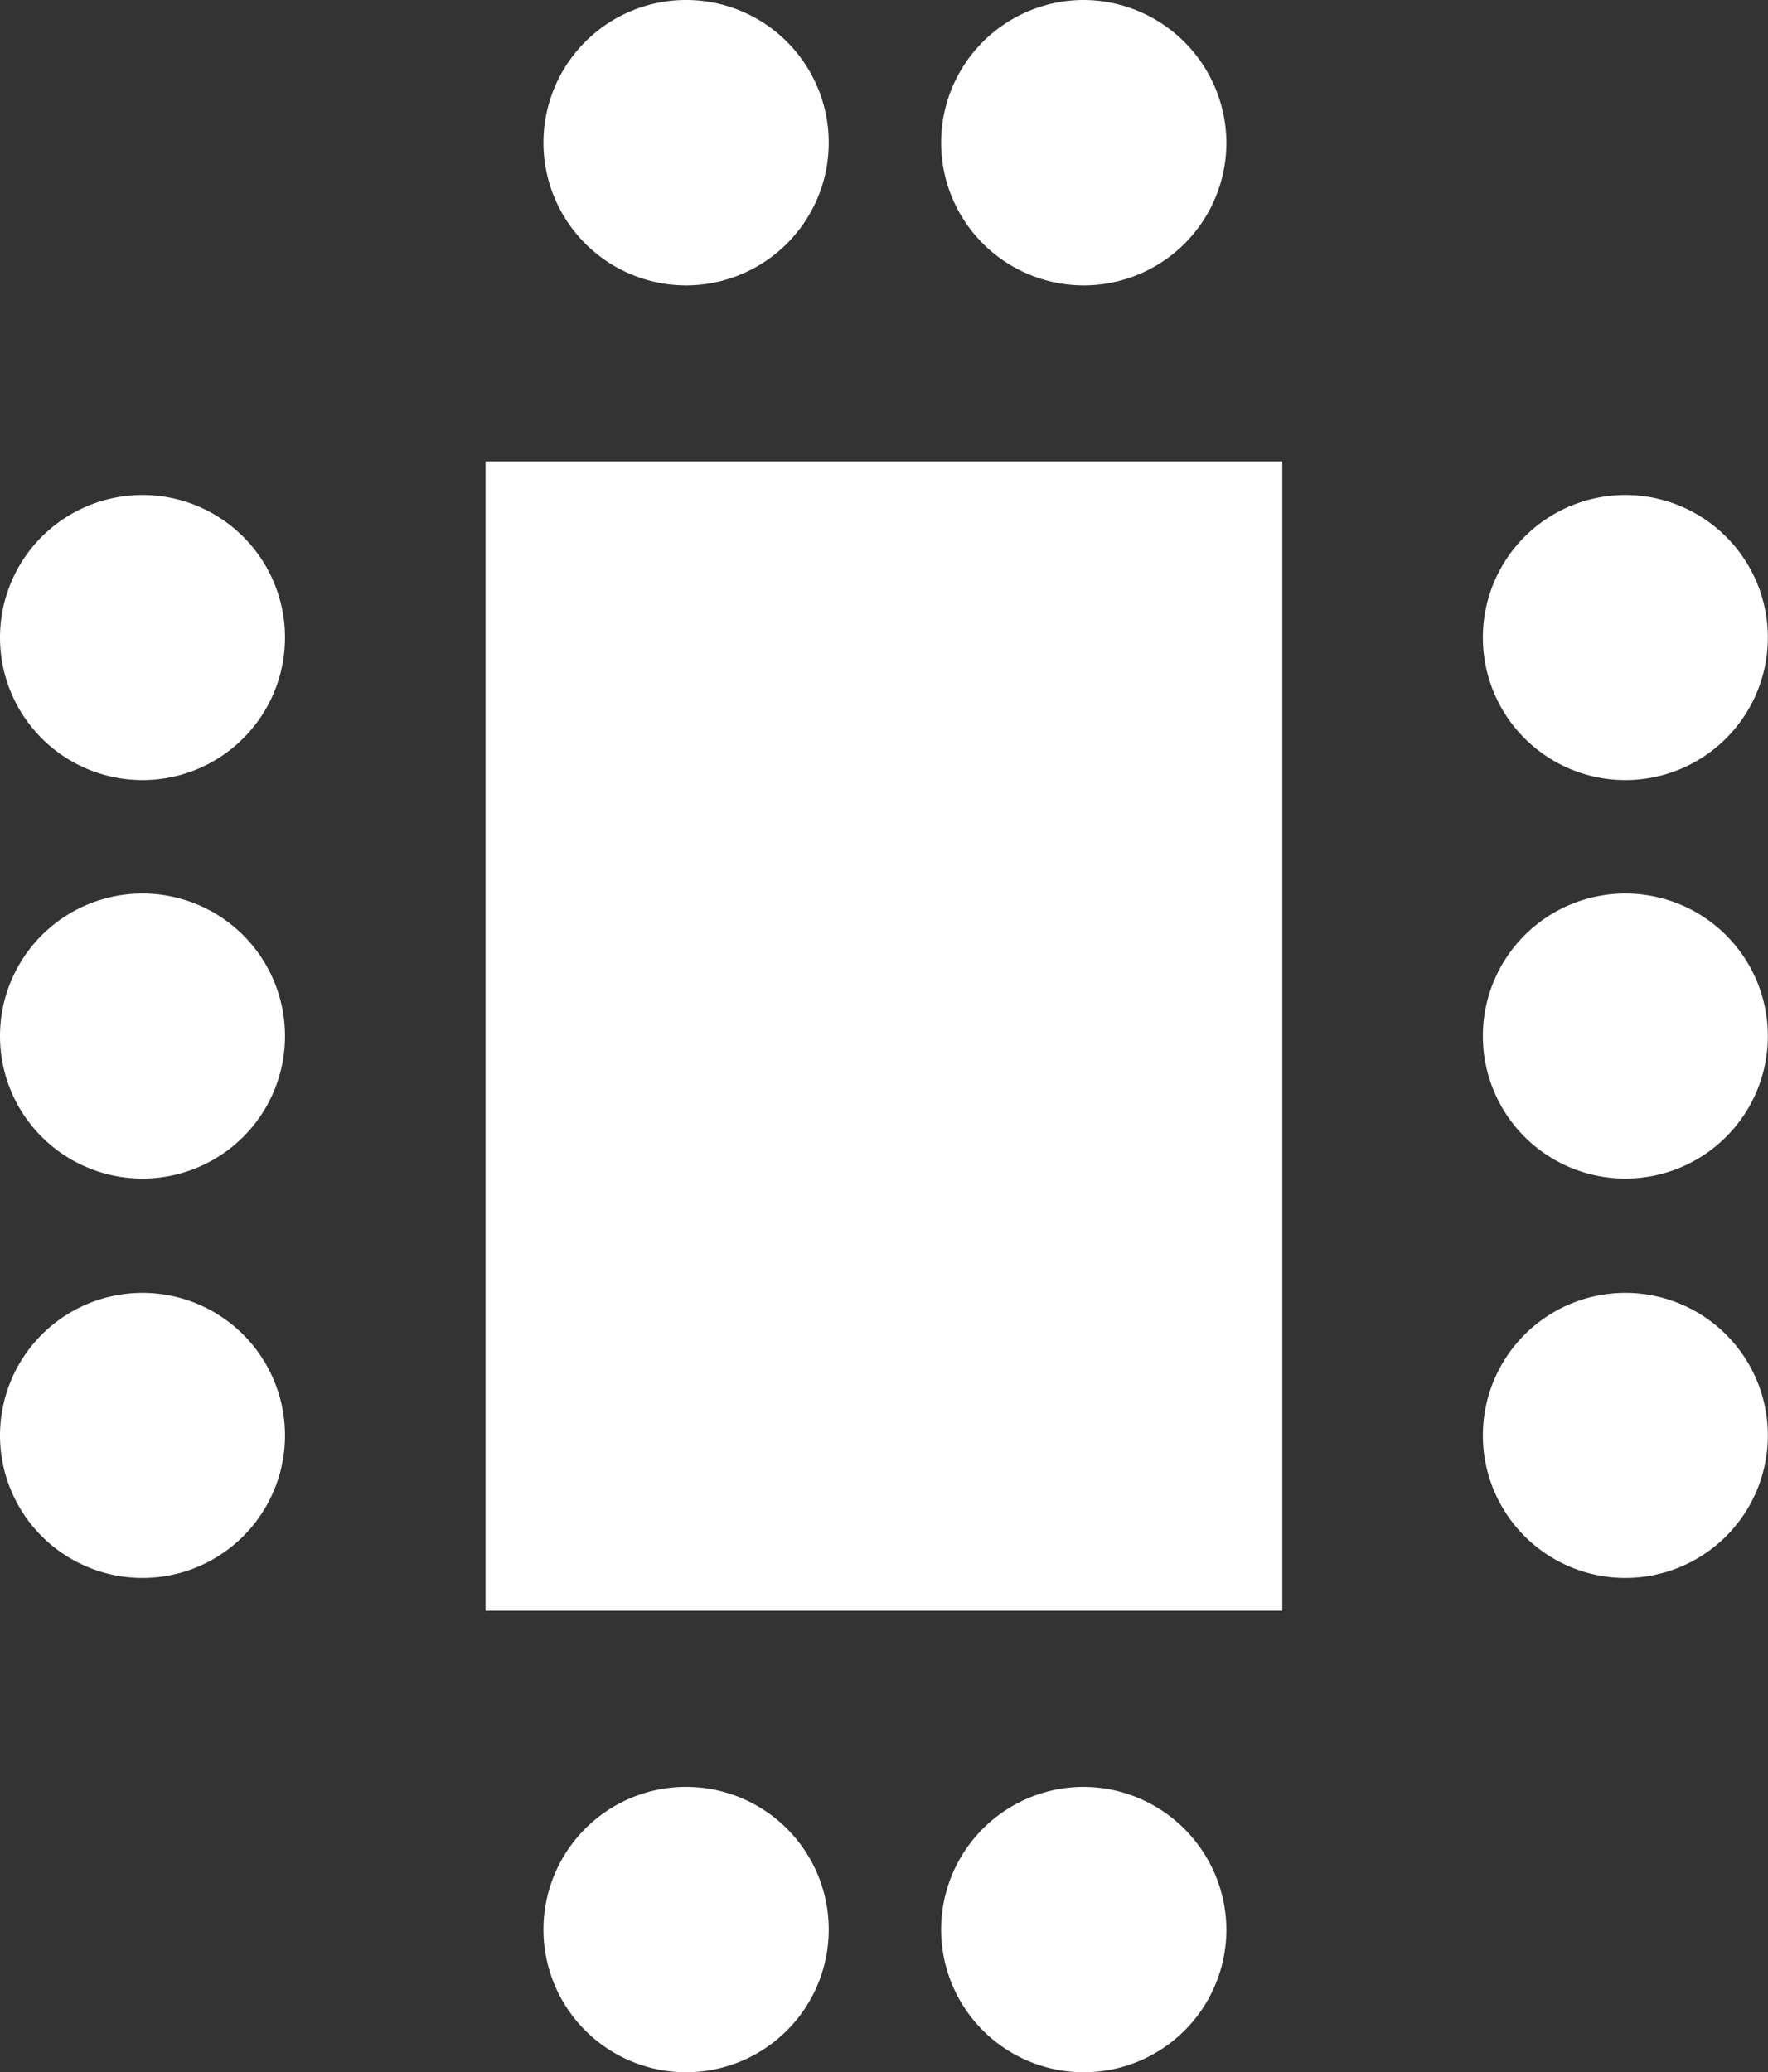 <svg xmlns="http://www.w3.org/2000/svg" id="Layer_1" data-name="Layer 1" viewBox="0 0 123.33 144.5"><rect x="0" y="0" width="123.33" height="144.5" fill="#333333" stroke="none"/><defs><style>.cls-1{fill:#fff;fill-rule:evenodd;}</style></defs><path class="cls-1" d="M345.26,385.85h55.58V466H345.26V385.85Zm89.45,12.28a9.94,9.94,0,1,0-9.94,9.94,9.94,9.94,0,0,0,9.94-9.94Zm0,27.79a9.94,9.94,0,1,0-9.94,9.94,9.94,9.94,0,0,0,9.94-9.94Zm0,27.79a9.94,9.94,0,1,0-9.94,10,9.94,9.94,0,0,0,9.94-10ZM331.27,398.13a9.94,9.94,0,1,0-9.94,9.94,9.94,9.94,0,0,0,9.94-9.94Zm0,27.79a9.94,9.94,0,1,0-9.94,9.94,9.94,9.94,0,0,0,9.94-9.94Zm0,27.79a9.94,9.94,0,1,0-9.94,10,9.94,9.94,0,0,0,9.94-10ZM387,478.28a9.95,9.95,0,1,0,9.94,10,10,10,0,0,0-9.94-10Zm-27.8,0a9.95,9.95,0,1,0,10,10,9.95,9.95,0,0,0-10-10ZM387,353.67a9.95,9.95,0,1,0,9.94,9.95,10,10,0,0,0-9.94-9.95Zm-27.8,0a9.95,9.95,0,1,0,10,9.95A9.95,9.95,0,0,0,359.15,353.67Z" transform="translate(-311.39 -353.67)"></path></svg>